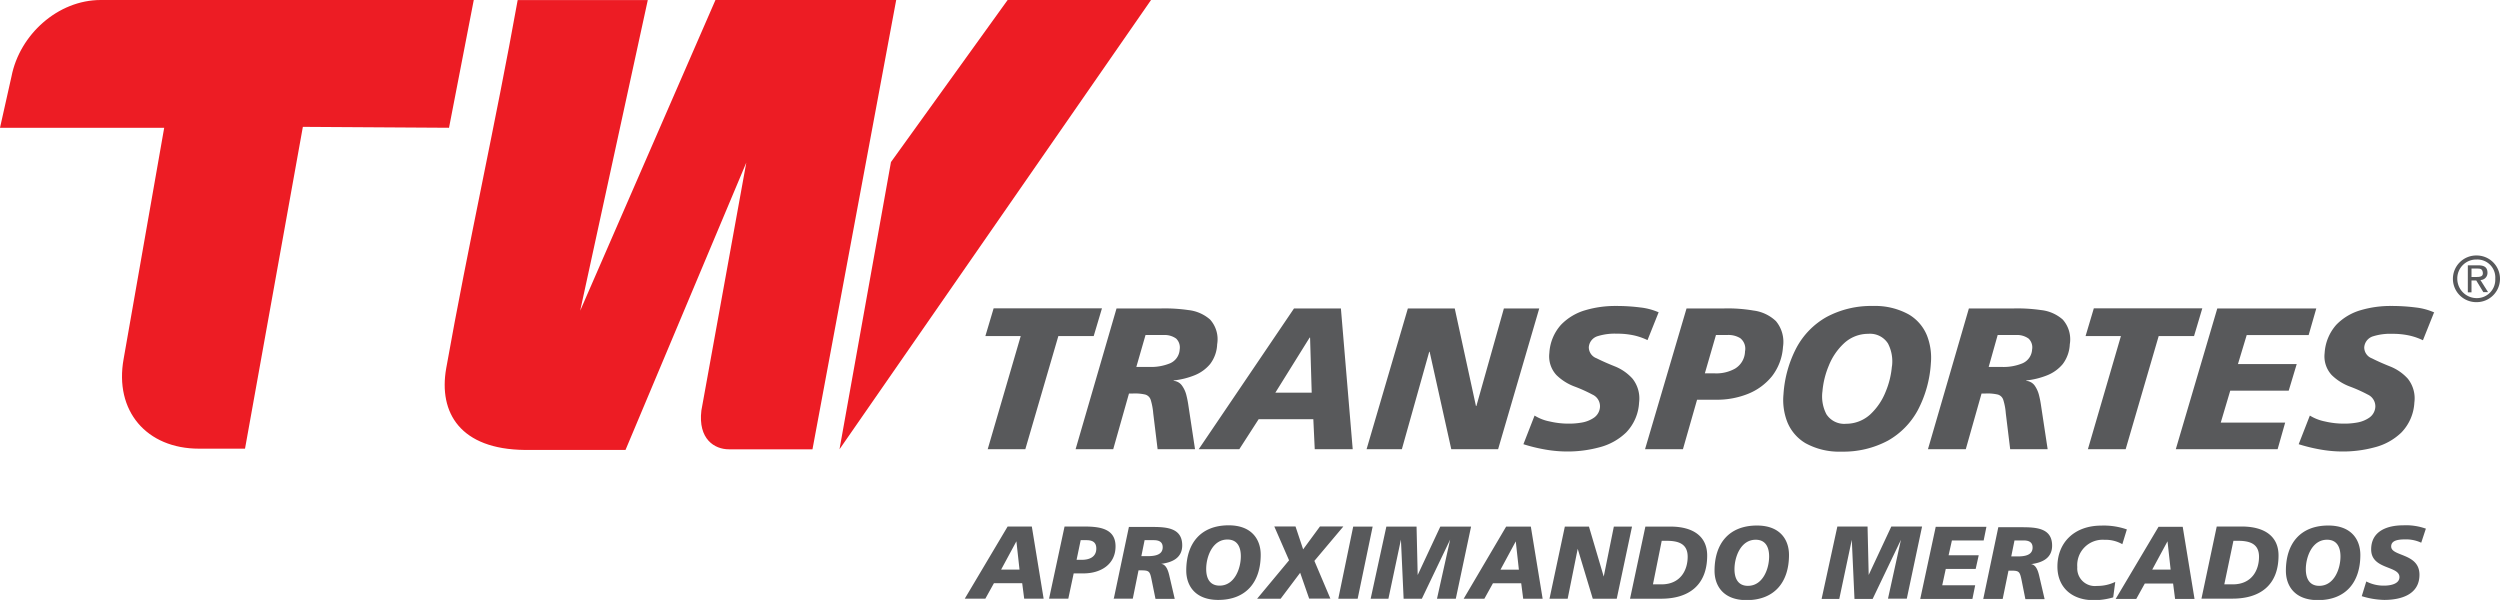 <svg xmlns="http://www.w3.org/2000/svg" viewBox="0 0 353.55 84.84"><defs><style>.cls-1,.cls-3{fill:#58595b;}.cls-1,.cls-2{fill-rule:evenodd;}.cls-2{fill:#ed1c24;}</style></defs><g id="Layer_2" data-name="Layer 2"><g id="Layer_1-2" data-name="Layer 1"><path class="cls-1" d="M139.64,63.53H145l4.67-16h5l1.17-3.93H140.52l-1.17,3.93h5l-4.67,16ZM162,47.38h2.54a2.79,2.79,0,0,1,1.79.5,1.75,1.75,0,0,1,.5,1.55,2.26,2.26,0,0,1-1.34,1.94,7.06,7.06,0,0,1-3,.52h-1.79L162,47.38Zm-9.91,16.15h5.34l2.23-7.88h.57a6.45,6.45,0,0,1,1.74.15,1.14,1.14,0,0,1,.77.77,9,9,0,0,1,.35,1.88l.62,5.08H169l-.93-6.14a13.55,13.55,0,0,0-.28-1.45,3.91,3.91,0,0,0-.62-1.39,1.6,1.6,0,0,0-1.19-.69V53.8a10.88,10.88,0,0,0,2.91-.71,5.52,5.52,0,0,0,2.24-1.6,4.9,4.9,0,0,0,1-2.8,4.17,4.17,0,0,0-1-3.5,5.55,5.55,0,0,0-3.07-1.34,23.31,23.31,0,0,0-3.84-.23H157.9l-5.79,19.91Zm17.41,0h5.76L178,59.28h7.73l.2,4.25h5.37l-1.67-19.91H183L169.52,63.53Zm16-8h-5.14l4.85-7.79h.06l.23,7.79Zm7.75,8h5l3.87-13.78h.06l3.06,13.78h6.62l5.82-19.91h-5l-3.89,13.8h-.06l-3-13.8H199.1l-5.84,19.91Zm41.3-19.37a8.88,8.88,0,0,0-2.58-.68,26.42,26.42,0,0,0-3.45-.21,14.87,14.87,0,0,0-4.29.59,7.78,7.78,0,0,0-3.47,2.07,6.49,6.49,0,0,0-1.65,4,3.89,3.89,0,0,0,1,3.11,7.3,7.3,0,0,0,2.53,1.61,20.84,20.84,0,0,1,2.56,1.15,1.81,1.81,0,0,1,1.07,1.75,2,2,0,0,1-.85,1.52,4.33,4.33,0,0,1-1.74.69,10.23,10.23,0,0,1-1.85.15,11.61,11.61,0,0,1-2.68-.31,6.26,6.26,0,0,1-2.13-.83l-1.58,4.05a23.18,23.18,0,0,0,2.9.72,18.21,18.21,0,0,0,3.18.31,17.12,17.12,0,0,0,4.62-.58,8.47,8.47,0,0,0,3.83-2.11,6.58,6.58,0,0,0,1.83-4.24,4.49,4.49,0,0,0-.94-3.38,6.71,6.71,0,0,0-2.52-1.74c-1-.4-1.83-.77-2.57-1.14a1.66,1.66,0,0,1-1.08-1.56,1.76,1.76,0,0,1,1.25-1.56,8.12,8.12,0,0,1,2.73-.35,10.89,10.89,0,0,1,2.53.27,8.8,8.8,0,0,1,1.79.64l1.6-4Zm8.11,3.22h1.57a3.19,3.19,0,0,1,1.87.44,1.89,1.89,0,0,1,.68,1.87,2.92,2.92,0,0,1-1.41,2.44,5.41,5.41,0,0,1-2.86.67H241.1l1.57-5.42Zm-10,16.15H238l2-7h2.71a11.8,11.8,0,0,0,4.49-.83,8.33,8.33,0,0,0,3.39-2.49,7.55,7.55,0,0,0,1.56-4.15,4.58,4.58,0,0,0-1-3.65A5.61,5.61,0,0,0,248,43.92a21.54,21.54,0,0,0-4.18-.3h-5.31l-5.87,19.91ZM273.06,51.4a8.63,8.63,0,0,0-.54-3.93,6.12,6.12,0,0,0-2.58-3,9.85,9.85,0,0,0-5.08-1.2,13.33,13.33,0,0,0-6.55,1.56,10.89,10.89,0,0,0-4.25,4.34,16.4,16.4,0,0,0-1.84,6.6,8.54,8.54,0,0,0,.54,3.91,6.16,6.16,0,0,0,2.58,3,9.85,9.85,0,0,0,5.08,1.19A13.33,13.33,0,0,0,267,62.31,10.87,10.87,0,0,0,271.22,58a16.35,16.35,0,0,0,1.84-6.58Zm-5.51.43a11.87,11.87,0,0,1-.89,3.59,8.81,8.81,0,0,1-2.14,3.16,5.07,5.07,0,0,1-3.44,1.35,3,3,0,0,1-2.79-1.35,5.46,5.46,0,0,1-.56-3.24,12,12,0,0,1,.89-3.61,8.72,8.72,0,0,1,2.14-3.16,5,5,0,0,1,3.45-1.36A3,3,0,0,1,267,48.58a5.49,5.49,0,0,1,.56,3.25Zm15-4.45h2.54a2.79,2.79,0,0,1,1.79.5,1.72,1.72,0,0,1,.5,1.55,2.26,2.26,0,0,1-1.34,1.94,7,7,0,0,1-3,.52h-1.8l1.27-4.51Zm-9.91,16.15H278l2.23-7.88h.57a6.45,6.45,0,0,1,1.74.15,1.14,1.14,0,0,1,.77.77,8.41,8.41,0,0,1,.35,1.88l.62,5.08h5.3l-.93-6.14a13.55,13.55,0,0,0-.28-1.45,4.08,4.08,0,0,0-.61-1.39,1.64,1.64,0,0,0-1.2-.69V53.8a10.88,10.88,0,0,0,2.91-.71,5.52,5.52,0,0,0,2.24-1.6,5,5,0,0,0,1-2.8,4.2,4.2,0,0,0-1-3.5,5.52,5.52,0,0,0-3.07-1.34,23.31,23.31,0,0,0-3.84-.23h-6.36l-5.79,19.91Zm22.57,0h5.4l4.67-16h5l1.17-3.93H296.11l-1.17,3.93h5l-4.67,16Zm12.48,0h14.41l1.07-3.77h-9.11l1.34-4.51h8.27l1.13-3.76h-8.31l1.24-4.11h8.76l1.08-3.76h-14l-5.87,19.91Zm36.5-19.37a8.88,8.88,0,0,0-2.58-.68,26.42,26.42,0,0,0-3.45-.21,14.87,14.87,0,0,0-4.29.59,7.83,7.83,0,0,0-3.47,2.07,6.6,6.6,0,0,0-1.65,4,3.89,3.89,0,0,0,1,3.11,7.3,7.3,0,0,0,2.53,1.61,21,21,0,0,1,2.57,1.15,1.83,1.83,0,0,1,1.07,1.75,2,2,0,0,1-.86,1.52,4.33,4.33,0,0,1-1.74.69,10.16,10.16,0,0,1-1.85.15,11.61,11.61,0,0,1-2.68-.31,6.44,6.44,0,0,1-2.13-.83l-1.58,4.05a23.81,23.81,0,0,0,2.91.72,18.1,18.1,0,0,0,3.17.31,17.07,17.07,0,0,0,4.62-.58,8.42,8.42,0,0,0,3.83-2.11,6.58,6.58,0,0,0,1.83-4.24,4.45,4.45,0,0,0-.94-3.38A6.71,6.71,0,0,0,338,51.82c-1-.4-1.83-.77-2.56-1.14a1.66,1.66,0,0,1-1.09-1.56,1.76,1.76,0,0,1,1.25-1.56,8.12,8.12,0,0,1,2.73-.35,10.89,10.89,0,0,1,2.53.27,8.8,8.8,0,0,1,1.79.64l1.6-4Z"/><path class="cls-2" d="M67,0H14.25C8.16,0,2.78,4.92,1.63,10.79L0,18.07H23.22L17.49,50.72c-1.36,7.41,3.26,12.73,10.65,12.73h6.51l8.18-45.51,20.67.13L67,0Zm75.5,0L126,22.92l-7.28,40.62L162.78,0ZM126.74,0,114.9,63.54H103.07c-2,0-4.37-1.42-3.88-5.49L105.54,23,88.46,63.63H74.22C65.11,63.54,62,58.39,63.1,52.1c3.09-17.37,7-34.72,10.11-52.09h18.4L82.05,43.94,101.18,0Z"/><path class="cls-3" d="M136.35,84.66h3l1.21-2.18h4l.28,2.18h2.75l-1.67-10.2h-3.42l-6.06,10.2Zm7.86-4.11h-2.63l2.16-4h0l.44,4Zm8.62-4.16h.8c.74,0,1.41.2,1.41,1.18,0,1.22-1,1.6-2.06,1.6h-.73l.58-2.78Zm-4.47,8.27h2.72l.76-3.57h1.39c2.45,0,4.53-1.28,4.53-3.82s-2.25-2.81-4.49-2.81h-2.72l-2.19,10.2Zm13.52-8.27h1.3c.82,0,1.25.32,1.25,1,0,1-.92,1.26-2.1,1.26h-.92l.47-2.31Zm-4.42,8.27h2.74l.81-4h.3c1.22,0,1.31.1,1.57,1.43l.53,2.6h2.72l-.73-3.14c-.15-.66-.41-1.74-1.21-1.81v0c1.56-.19,3-.82,3-2.62,0-2.53-2.34-2.59-4.28-2.6h-3.26l-2.15,10.2Zm20.83-6.21c0-2.1-1.22-4.16-4.53-4.16-3.93,0-6,2.52-6,6.4,0,2.09,1.22,4.15,4.53,4.15,3.93,0,6-2.53,6-6.39Zm-2.81.22c0,1.71-.88,4.15-3,4.15-1.42,0-1.9-1.07-1.9-2.35,0-1.73.88-4.17,3-4.17,1.42,0,1.9,1.08,1.9,2.37Zm2.32,6h3.31L183.87,81l1.27,3.65h3l-2.26-5.33,4.1-4.87h-3.31l-2.38,3.24-1.08-3.24h-3l2.09,4.79-4.5,5.41Zm11.45,0H192l2.12-10.2h-2.75l-2.11,10.2Zm4.61,0h2.49l1.77-8.36h0l.38,8.36h2.58l4-8.36h0l-1.86,8.36h2.66l2.16-10.2h-4.35l-3.2,6.85h0l-.16-6.85h-4.27l-2.22,10.2Zm13.11,0h2.95l1.21-2.18h4l.28,2.18h2.75l-1.67-10.2H213L207,84.66Zm7.86-4.11H212.2l2.16-4h0l.44,4Zm4.3,4.11h2.57l1.42-7.06h0l2.13,7.06h3.39l2.16-10.2h-2.57l-1.43,7.07h0l-2.09-7.07H221.3l-2.17,10.2Zm11.39,0h4.4c3.83,0,6.51-1.84,6.51-6.11,0-2.72-2-4.09-5.21-4.09h-3.53l-2.17,10.2ZM235,76.48h.67c1.66,0,3,.39,3,2.26s-1,3.9-3.71,3.9h-1.2L235,76.48Zm18,2c0-2.1-1.21-4.16-4.53-4.16-3.93,0-6,2.52-6,6.4,0,2.09,1.21,4.15,4.53,4.15,3.93,0,6-2.53,6-6.39Zm-2.81.22c0,1.71-.87,4.15-3,4.15-1.41,0-1.9-1.07-1.9-2.35,0-1.73.88-4.17,3-4.17,1.42,0,1.9,1.08,1.9,2.37Zm7.44,6h2.48l1.77-8.36h0l.38,8.36h2.57l4-8.36h0L267,84.66h2.66l2.16-10.2h-4.35l-3.2,6.85h0l-.16-6.85h-4.27l-2.22,10.2Zm13.93,0h7.38l.39-1.93h-4.66l.5-2.31h4.23l.43-1.93h-4.26l.47-2.1h4.49l.39-1.93h-7.17l-2.19,10.2Zm13.34-8.27h1.3c.82,0,1.25.32,1.25,1,0,1-.92,1.26-2.1,1.26h-.92l.47-2.31Zm-4.41,8.27h2.73l.82-4h.29c1.23,0,1.31.1,1.58,1.43l.52,2.6h2.72l-.73-3.14c-.15-.66-.41-1.74-1.21-1.81v0c1.56-.19,3-.82,3-2.62,0-2.53-2.34-2.59-4.28-2.6H282.6l-2.14,10.2Zm20.29-9.83a9.92,9.92,0,0,0-3.61-.54c-3.83,0-6.21,2.41-6.21,5.8,0,2.8,1.89,4.75,5.17,4.75a9.81,9.81,0,0,0,2.72-.4l.29-2.19a5.74,5.74,0,0,1-2.58.57,2.49,2.49,0,0,1-2.79-2.66,3.59,3.59,0,0,1,3.83-3.86,4.78,4.78,0,0,1,2.54.62l.64-2.09Zm-1.62,9.83h2.95l1.21-2.18h4l.28,2.18h2.75l-1.67-10.2h-3.42l-6.06,10.2ZM307,80.55h-2.63l2.16-4h0l.44,4Zm4.33,4.11h4.39c3.83,0,6.51-1.84,6.51-6.11,0-2.72-2-4.09-5.21-4.09h-3.53l-2.16,10.2Zm4.47-8.18h.67c1.66,0,3,.39,3,2.26s-1,3.9-3.71,3.9h-1.2l1.29-6.16Zm18,2c0-2.1-1.21-4.16-4.53-4.16-3.93,0-6,2.52-6,6.4,0,2.09,1.21,4.15,4.53,4.15,3.93,0,6-2.53,6-6.39Zm-2.81.22c0,1.71-.87,4.15-3,4.15-1.41,0-1.9-1.07-1.9-2.35,0-1.73.88-4.17,3-4.17,1.42,0,1.9,1.08,1.9,2.37ZM343,74.74a8.33,8.33,0,0,0-3.13-.45c-2.23,0-4.54.78-4.54,3.41,0,2.88,4,2.27,4,3.91,0,1-1.33,1.21-2.18,1.21a5.32,5.32,0,0,1-2.51-.59L334,84.31a11.42,11.42,0,0,0,3.16.53c2.37,0,5-.74,5-3.56,0-3.09-4-2.55-4-4,0-.82.88-1,2-1a5.07,5.07,0,0,1,2.25.47l.66-2Z"/><path class="cls-1" d="M346.89,39.43a3.3,3.3,0,0,1,3.36-3.3,3.3,3.3,0,1,1,0,6.6,3.3,3.3,0,0,1-3.36-3.3Zm3.36,2.73a2.6,2.6,0,0,0,2.63-2.73,2.54,2.54,0,0,0-2.63-2.73,2.68,2.68,0,0,0-2.74,2.73,2.75,2.75,0,0,0,2.74,2.73Z"/><path class="cls-1" d="M349.52,41.34H349V37.52h1.44c.93,0,1.34.31,1.34,1.08a1,1,0,0,1-1,1l1.08,1.71h-.67l-1-1.65h-.67v1.65Zm.67-2.17c.52,0,1-.05.93-.62s-.41-.57-.82-.57h-.78v1.19Z"/></g></g></svg>